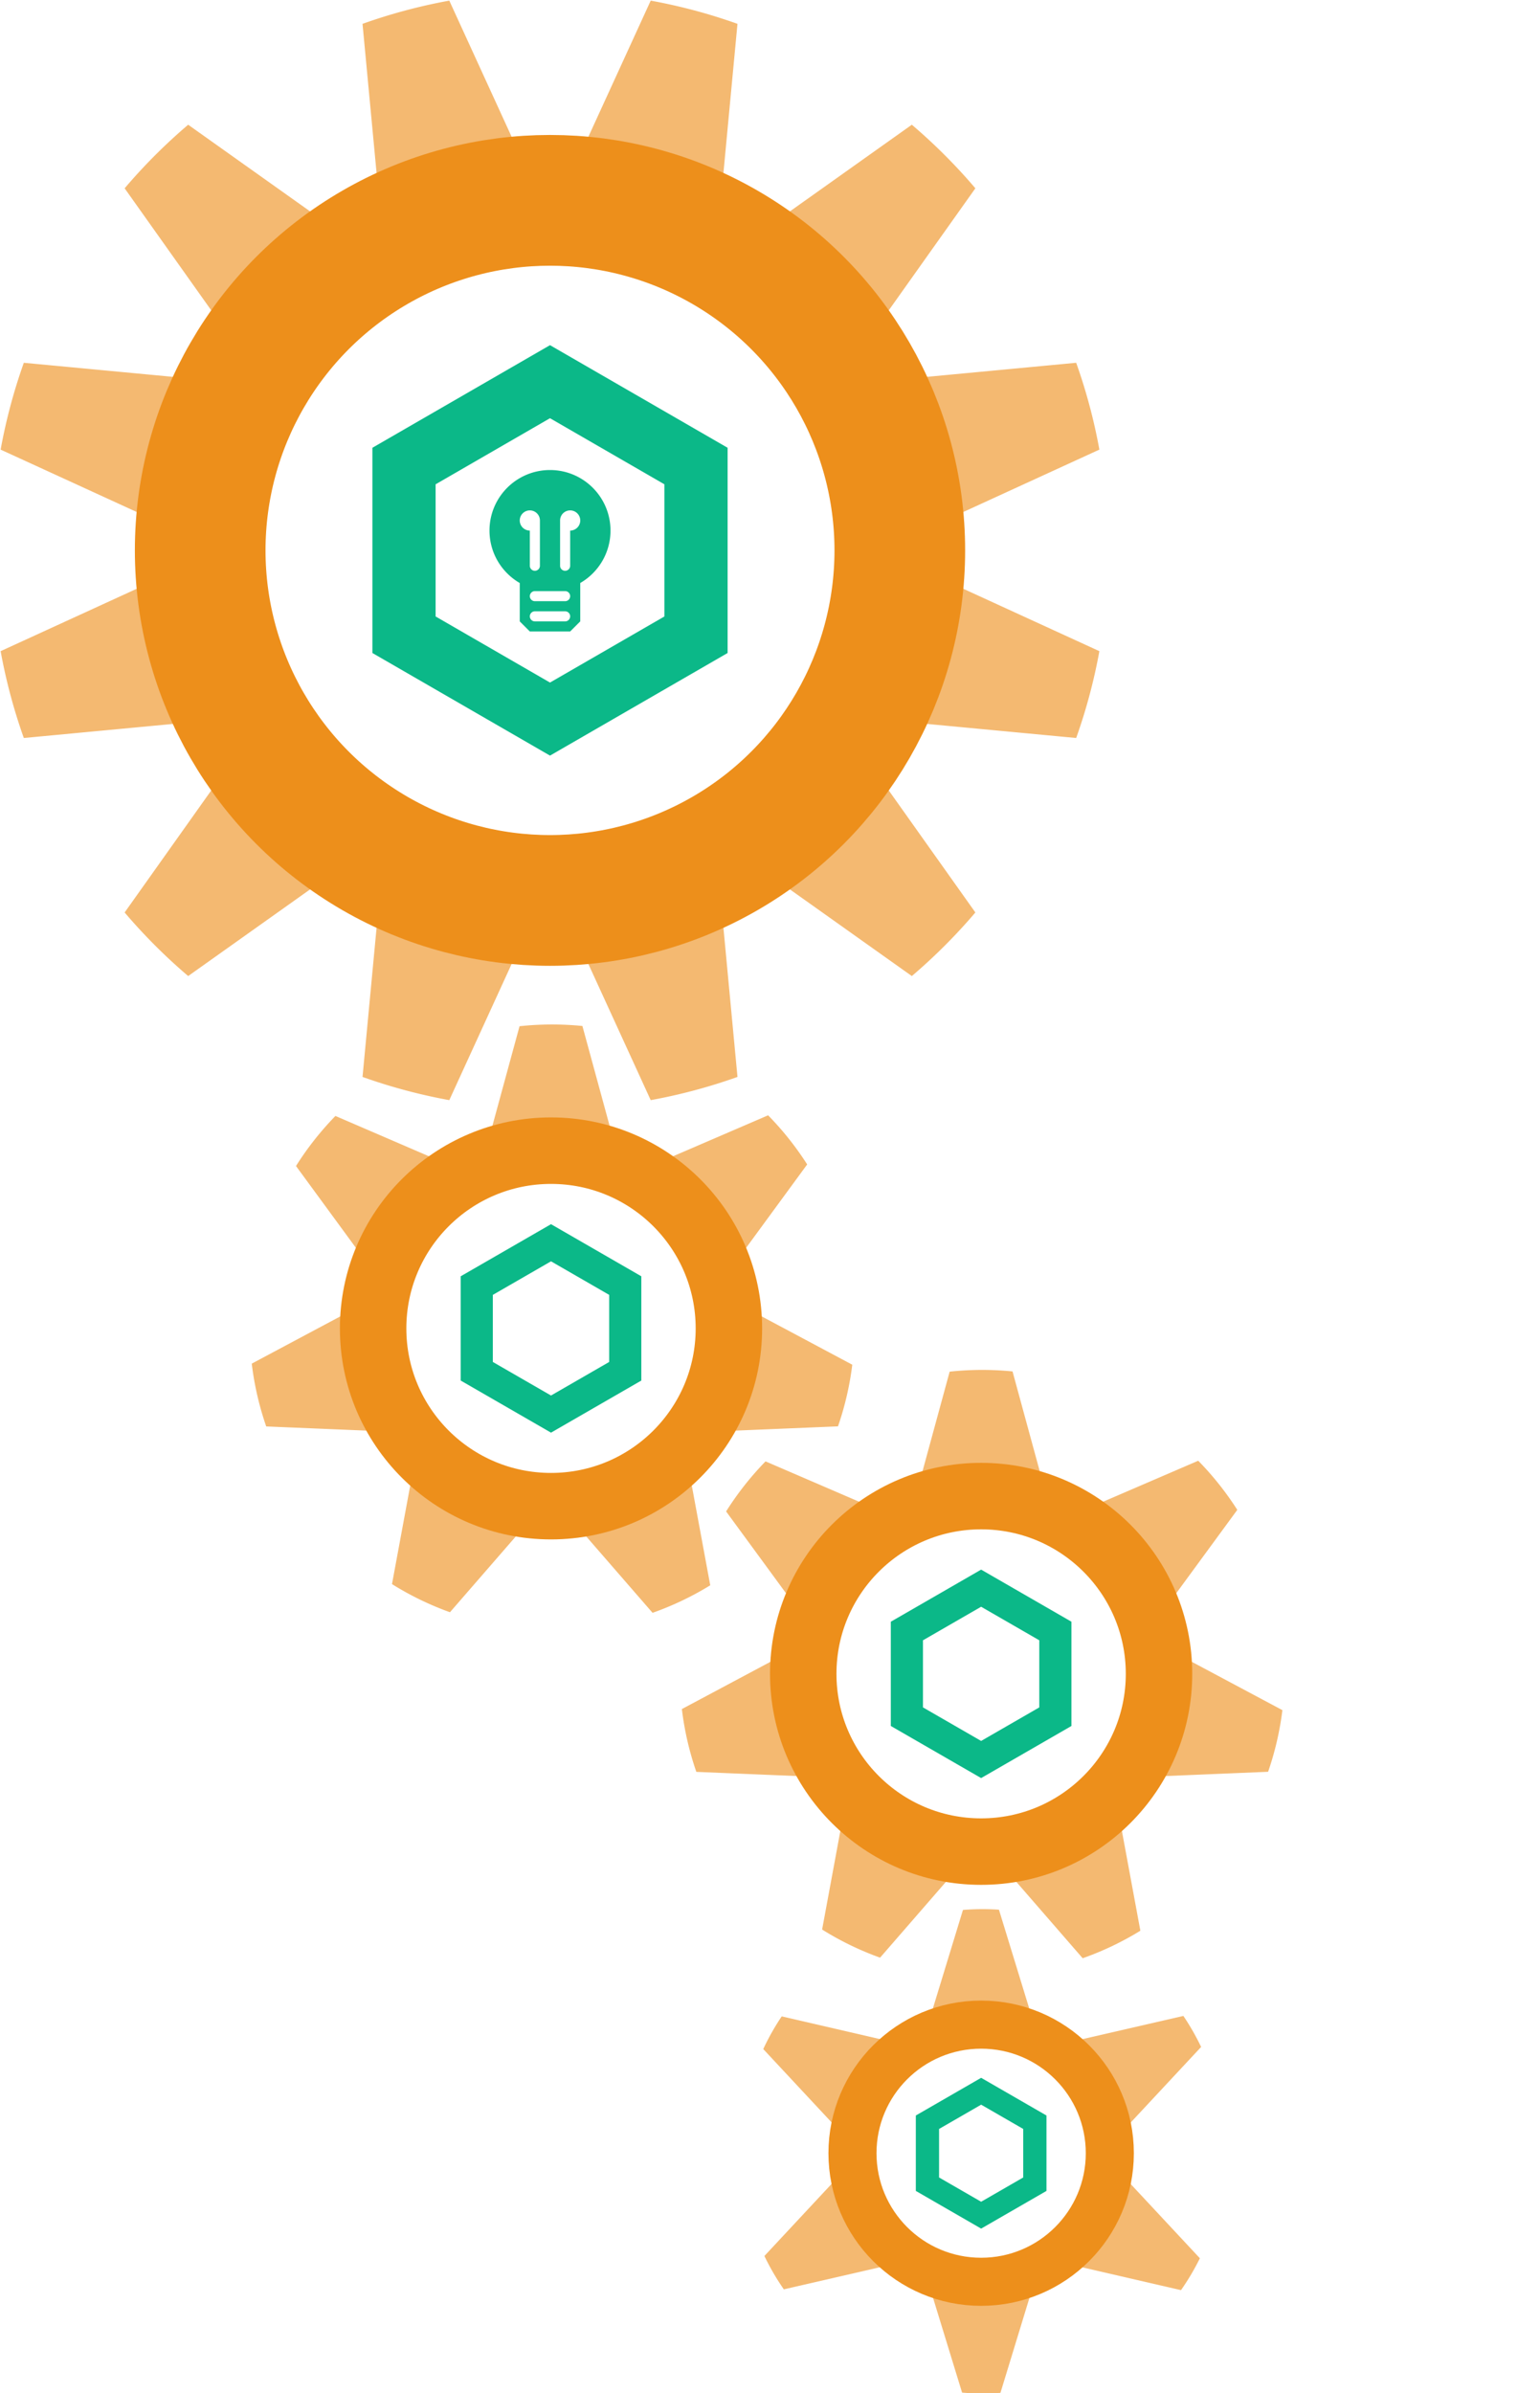 <svg width="700" height="1087" viewBox="0 0 700 1087" xmlns="http://www.w3.org/2000/svg"><g fill="none" fill-rule="evenodd"><g transform="translate(346 867)"><path d="M59.02 161.68l-48.735 11.203a109.9 109.9 0 0 1-8.828-15.153l34.117-36.582a65.49 65.49 0 0 1-.78-10.106c0-3.457.27-6.85.789-10.162L.935 63.736a109.835 109.835 0 0 1 8.39-14.85l49.73 11.49A65.136 65.136 0 0 1 76.5 50.301L91.71.542a111.493 111.493 0 0 1 16.356-.116l15.29 49.84a65.135 65.135 0 0 1 17.576 10.138l50.965-11.715a109.864 109.864 0 0 1 8.07 14.088l-35.59 38.16a65.49 65.49 0 0 1 .781 10.105c0 3.457-.27 6.851-.79 10.163l35.03 37.553c-2.494 5.06-5.366 9.9-8.579 14.485l-49.922-11.534a65.136 65.136 0 0 1-17.446 10.073l-14.704 48.109a111.576 111.576 0 0 1-17.435-.102l-14.716-47.97a65.135 65.135 0 0 1-17.576-10.138zm93.807-50.638c0-29.147-23.663-52.775-52.851-52.775-29.189 0-52.85 23.628-52.85 52.775s23.661 52.775 52.85 52.775c29.188 0 52.85-23.628 52.85-52.775z" fill="#F4B971"/><path stroke="#0BB888" stroke-width="10.57" d="M99.976 82.896l24.41 14.073v28.147l-24.41 14.073-24.41-14.073V96.969z"/><ellipse stroke="#ED8F1B" stroke-width="21.845" cx="99.976" cy="111.042" rx="58.488" ry="58.404"/></g><g transform="translate(309 622)"><path d="M125.5 227.565L91.038 267.22a136.931 136.931 0 0 1-26.351-12.78l9.544-51.543a90.405 90.405 0 0 1-14.304-17.891l-52.412-2.177A136.675 136.675 0 0 1 .94 154.3l46.33-24.697a89.366 89.366 0 0 1 5.09-22.337L21.05 64.532a138.1 138.1 0 0 1 17.922-22.736L87.851 62.85a89.792 89.792 0 0 1 20.666-9.952l14.147-51.86c4.86-.52 9.794-.786 14.79-.786 4.653 0 9.252.231 13.787.682l14.175 51.964a89.792 89.792 0 0 1 20.666 9.952l49.565-21.35a138.117 138.117 0 0 1 17.76 22.318l-31.833 43.447a89.366 89.366 0 0 1 5.089 22.337l47.246 25.186a136.663 136.663 0 0 1-6.5 28l-53.402 2.218a90.405 90.405 0 0 1-14.304 17.891l9.645 52.085a136.896 136.896 0 0 1-26.222 12.503l-34.694-39.92a91.114 91.114 0 0 1-11.465.722c-3.885 0-7.711-.246-11.466-.722zm84.53-89.261c0-40.294-32.711-72.96-73.063-72.96-40.352 0-73.064 32.666-73.064 72.96s32.712 72.959 73.064 72.959c40.352 0 73.063-32.665 73.063-72.96z" fill="#F4B971"/><path stroke="#0BB888" stroke-width="14.613" d="M136.967 99.392l33.746 19.456v38.912l-33.746 19.455-33.747-19.455v-38.912z"/><ellipse stroke="#ED8F1B" stroke-width="30.2" cx="136.967" cy="138.304" rx="80.857" ry="80.741"/></g><g transform="translate(113.492 465.098)"><path d="M125.5 227.565L91.038 267.22a136.931 136.931 0 0 1-26.351-12.78l9.544-51.543a90.405 90.405 0 0 1-14.304-17.891l-52.412-2.177A136.675 136.675 0 0 1 .94 154.3l46.33-24.697a89.366 89.366 0 0 1 5.09-22.337L21.05 64.532a138.1 138.1 0 0 1 17.922-22.736L87.851 62.85a89.792 89.792 0 0 1 20.666-9.952l14.147-51.86c4.86-.52 9.794-.786 14.79-.786 4.653 0 9.252.231 13.787.682l14.175 51.964a89.792 89.792 0 0 1 20.666 9.952l49.565-21.35a138.117 138.117 0 0 1 17.76 22.318l-31.833 43.447a89.366 89.366 0 0 1 5.089 22.337l47.246 25.186a136.663 136.663 0 0 1-6.5 28l-53.402 2.218a90.405 90.405 0 0 1-14.304 17.891l9.645 52.085a136.896 136.896 0 0 1-26.222 12.503l-34.694-39.92a91.114 91.114 0 0 1-11.465.722c-3.885 0-7.711-.246-11.466-.722zm84.53-89.261c0-40.294-32.711-72.96-73.063-72.96-40.352 0-73.064 32.666-73.064 72.96s32.712 72.959 73.064 72.959c40.352 0 73.063-32.665 73.063-72.96z" fill="#F4B971"/><path stroke="#0BB888" stroke-width="14.613" d="M136.967 99.392l33.746 19.456v38.912l-33.746 19.455-33.747-19.455v-38.912z"/><ellipse stroke="#ED8F1B" stroke-width="30.2" cx="136.967" cy="138.304" rx="80.857" ry="80.741"/></g><path d="M237.64 426.779l-33.416 72.936a251.983 251.983 0 0 1-39.44-10.542l7.527-79.863a177.017 177.017 0 0 1-21.414-12.388l-65.364 46.426a255.39 255.39 0 0 1-28.881-28.88l46.426-65.365a177.017 177.017 0 0 1-12.388-21.414l-79.863 7.528A251.983 251.983 0 0 1 .285 295.776l72.936-33.416a179.801 179.801 0 0 1 0-24.72L.285 204.224a251.983 251.983 0 0 1 10.542-39.44l79.863 7.527a177.017 177.017 0 0 1 12.388-21.414L56.652 85.533a255.39 255.39 0 0 1 28.88-28.881l65.365 46.426a177.017 177.017 0 0 1 21.414-12.388l-7.528-79.863A251.983 251.983 0 0 1 204.224.285l33.416 72.936a179.801 179.801 0 0 1 24.72 0L295.776.285a251.983 251.983 0 0 1 39.44 10.542L327.69 90.69a177.017 177.017 0 0 1 21.414 12.388l65.364-46.426a255.39 255.39 0 0 1 28.881 28.88l-46.426 65.365a177.017 177.017 0 0 1 12.388 21.414l79.863-7.528a251.983 251.983 0 0 1 10.542 39.441L426.78 237.64a179.802 179.802 0 0 1 0 24.72l72.936 33.416a251.983 251.983 0 0 1-10.542 39.44l-79.863-7.527a177.017 177.017 0 0 1-12.388 21.414l46.426 65.364a255.39 255.39 0 0 1-28.88 28.881l-65.365-46.426a177.017 177.017 0 0 1-21.414 12.388l7.528 79.863a251.983 251.983 0 0 1-39.441 10.542l-33.416-72.936a179.802 179.802 0 0 1-24.72 0zM393.678 250c0-79.351-64.327-143.678-143.678-143.678S106.322 170.649 106.322 250 170.649 393.678 250 393.678 393.678 329.351 393.678 250z" fill="#F4B971"/><path stroke="#0BB888" stroke-width="28.736" d="M250 173.372l66.362 38.314v76.628L250 326.628l-66.362-38.314v-76.628z"/><circle stroke="#ED8F1B" stroke-width="59.387" cx="250.001" cy="250" r="159.004"/><path d="M250 213.5c-15.19 0-27.5 12.31-27.5 27.5 0 10.18 5.532 19.067 13.75 23.82v17.43l4.583 4.583h18.334l4.583-4.583v-17.43c8.218-4.753 13.75-13.64 13.75-23.82 0-15.19-12.31-27.5-27.5-27.5zm-13.75 22.917a4.585 4.585 0 0 1 4.583-4.584 4.585 4.585 0 0 1 4.584 4.584v20.625a2.293 2.293 0 0 1-4.584 0V241a4.585 4.585 0 0 1-4.583-4.583zm20.625 36.666h-13.75a2.298 2.298 0 0 1-2.292-2.291 2.298 2.298 0 0 1 2.292-2.292h13.75a2.298 2.298 0 0 1 2.292 2.292 2.298 2.298 0 0 1-2.292 2.291zM259.167 241v16.042a2.293 2.293 0 0 1-4.584 0v-20.625a4.585 4.585 0 0 1 4.584-4.584 4.585 4.585 0 0 1 4.583 4.584 4.585 4.585 0 0 1-4.583 4.583zm-2.292 41.25h-13.75a2.298 2.298 0 0 1-2.292-2.292 2.298 2.298 0 0 1 2.292-2.291h13.75a2.298 2.298 0 0 1 2.292 2.291 2.298 2.298 0 0 1-2.292 2.292z" fill="#0BB888"/></g></svg>
